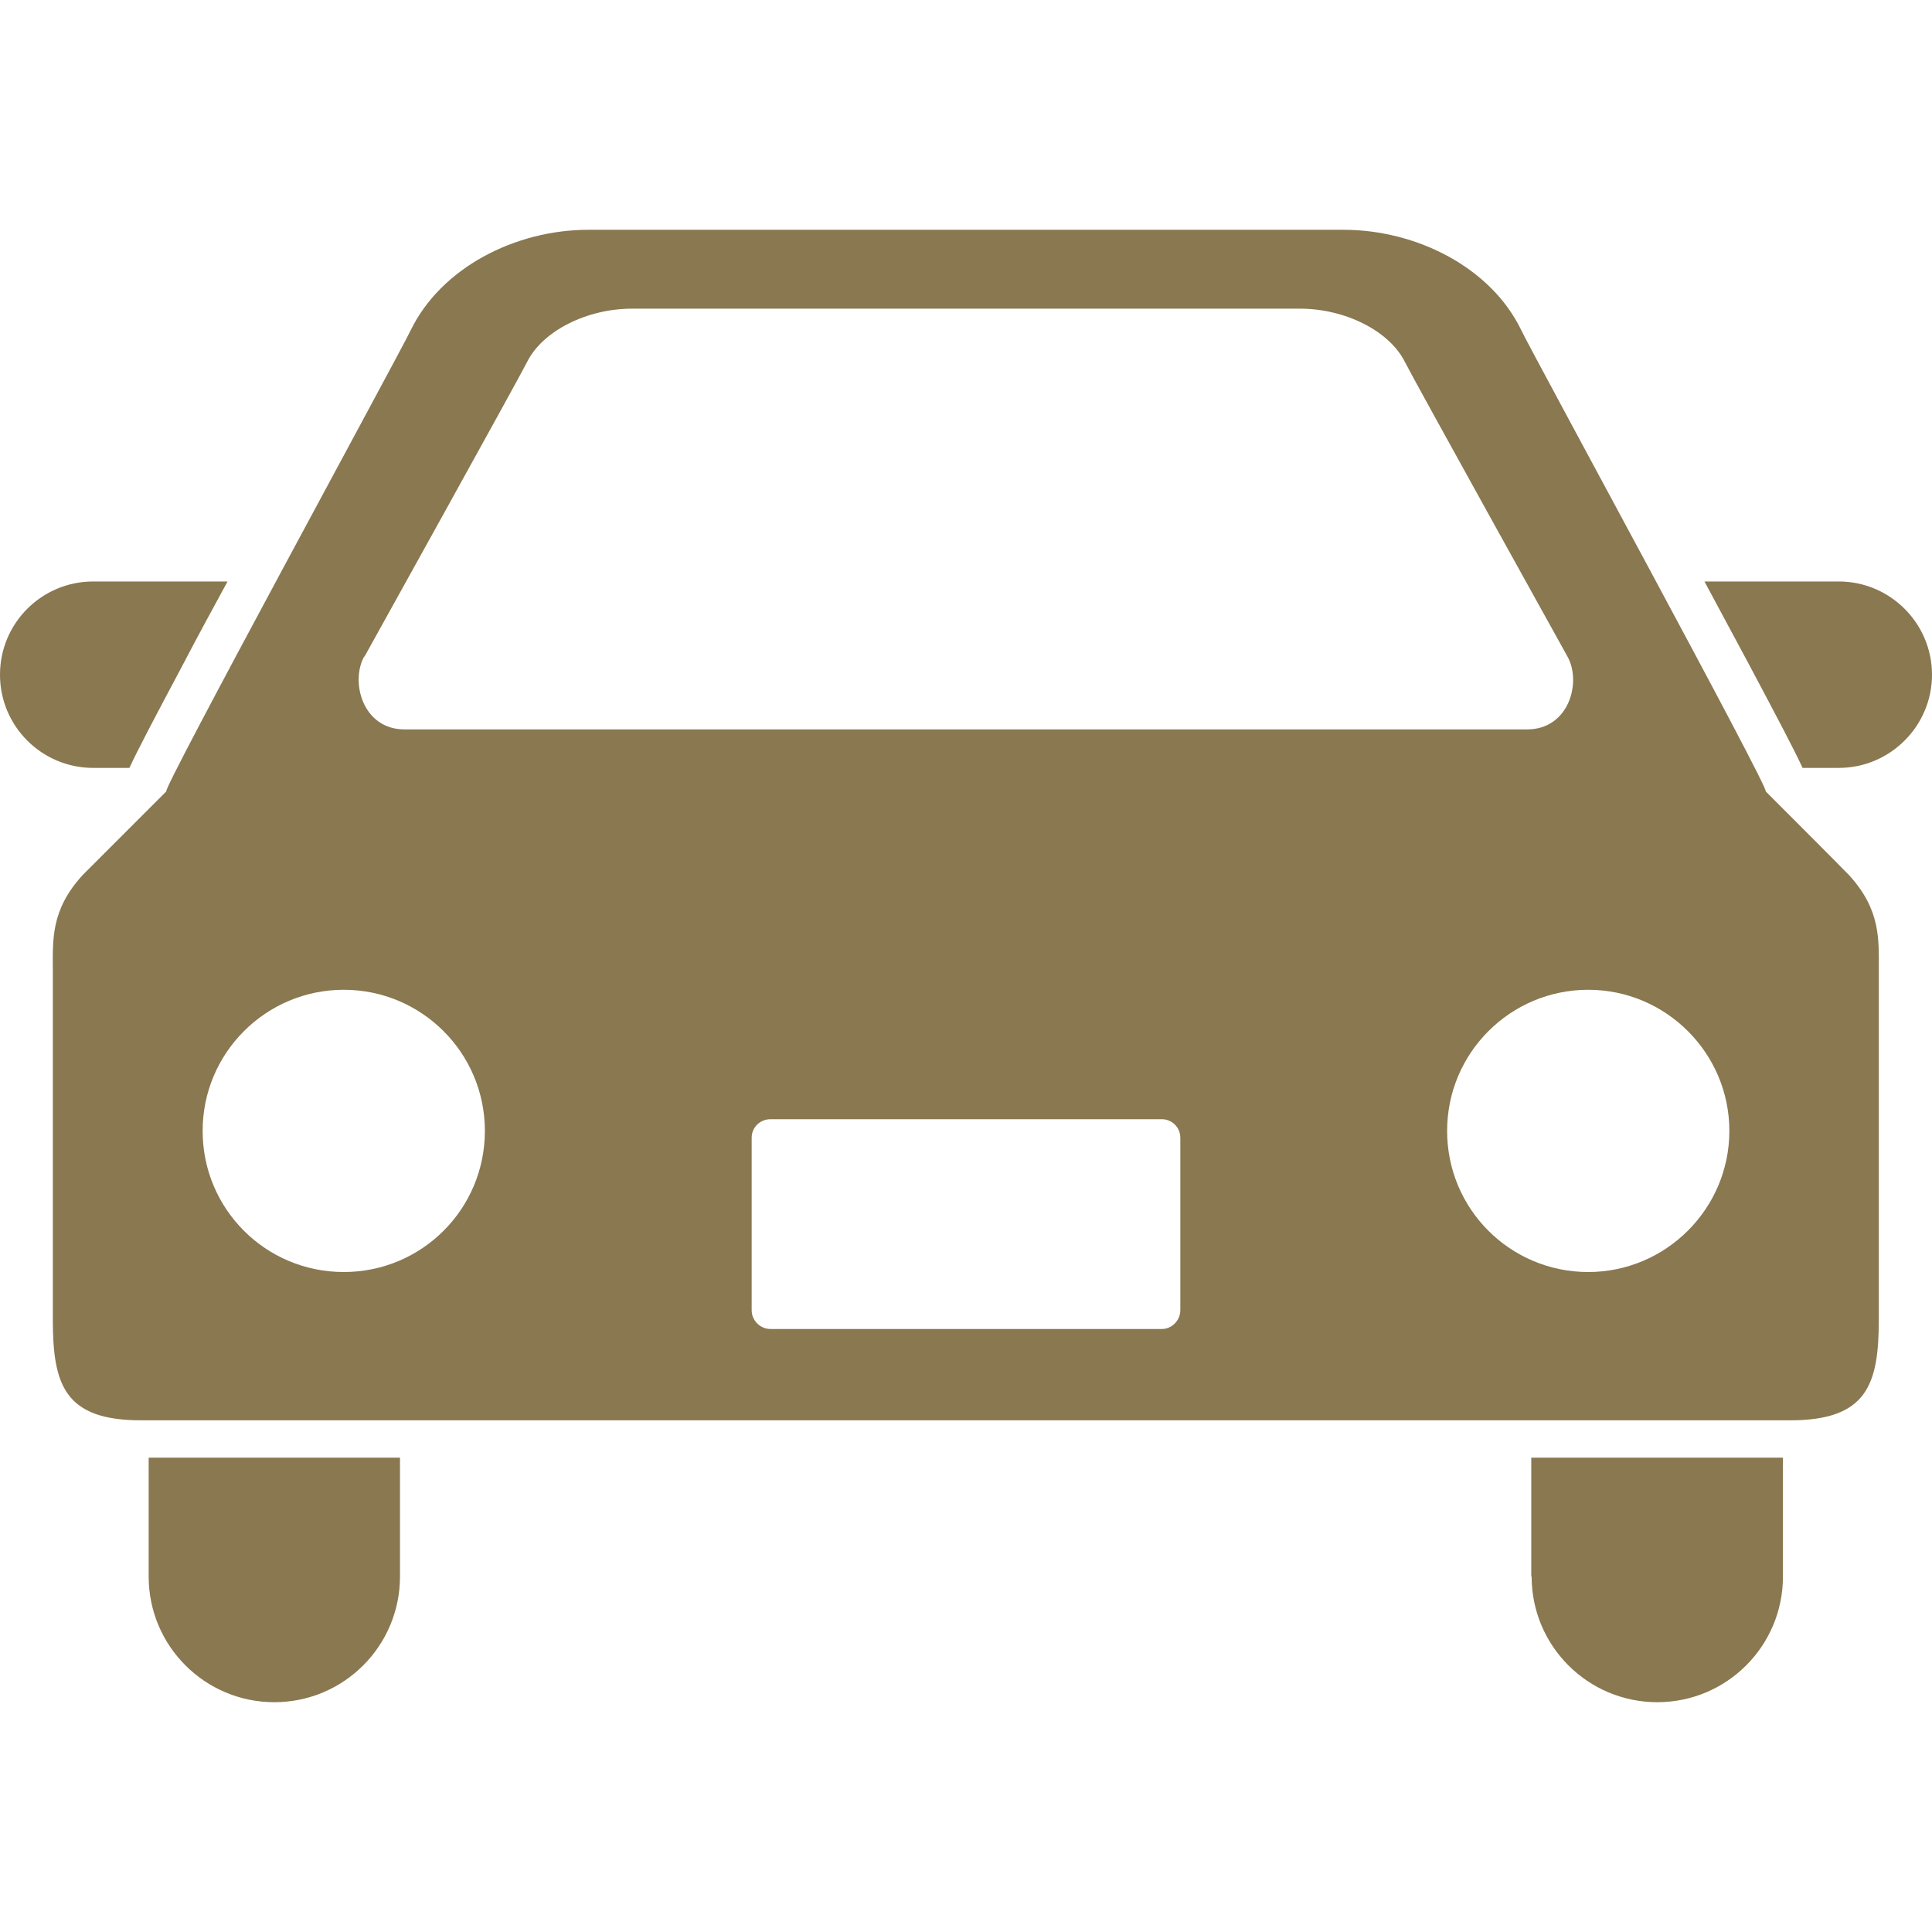 <?xml version="1.0" encoding="UTF-8"?>
<svg id="_x32_" xmlns="http://www.w3.org/2000/svg" version="1.1" viewBox="0 0 512 512">
  <!-- Generator: Adobe Illustrator 30.0.0, SVG Export Plug-In . SVG Version: 2.1.1 Build 123)  -->
  <defs>
    <style>
      .st0 {
        fill: #897850;
      }
    </style>
  </defs>
  <path class="st0" d="M34.3,203.5c2.3-5,6.7-13.3,14.4-27.8,3.5-6.7,7.5-14.1,11.6-21.6H24.7c-13.6,0-24.7,11-24.7,24.7s11.1,24.7,24.7,24.7h9.6Z"/>
  <path class="st0" d="M487.3,154.1h-35.6c4.1,7.6,8,14.9,11.6,21.6,7.7,14.5,12.1,22.8,14.4,27.8h9.6c13.6,0,24.7-11.1,24.7-24.7s-11.1-24.7-24.7-24.7Z"/>
  <path class="st0" d="M39.4,417.8c0,18.4,14.9,33.3,33.3,33.3s33.3-14.9,33.3-33.3v-31.5H39.4v31.5Z"/>
  <path class="st0" d="M405.9,417.8c0,18.4,14.9,33.3,33.3,33.3s33.3-14.9,33.3-33.3v-31.5h-66.7v31.5Z"/>
  <path class="st0" d="M467.9,209.7c1.7.5-61.7-115.8-64.7-122.1-8-16.7-27.8-26.7-47.1-26.7h-200.2c-19.3,0-39,10-47.1,26.7-3,6.3-66.4,122.6-64.7,122.1,0,0-20.5,20.5-22.1,22.1-8.6,9.3-8,17.3-8,25.3v92.6c0,17.3,3.1,26.7,23.4,26.7h437c20.4,0,23.5-9.5,23.5-26.7v-92.6c0-8,.6-16-8-25.3-1.5-1.6-22-22.1-22-22.1ZM96.6,174s40.7-73.3,43.1-78.1c4.1-8.2,15.8-14.1,27.8-14.1h177c12,0,23.7,5.9,27.8,14.1,2.4,4.8,43.1,78.1,43.1,78.1,3.8,6.8.4,19.3-10.7,19.3H107.2c-11.1,0-14.4-12.6-10.7-19.3ZM91.1,337.1c-20.7,0-37.4-16.7-37.4-37.4s16.8-37.4,37.4-37.4,37.4,16.7,37.4,37.4c0,20.7-16.7,37.4-37.4,37.4ZM312.8,347.2c0,2.7-2.2,5-4.9,5h-103.7c-2.7,0-5-2.2-5-5v-45.7c0-2.7,2.2-4.9,5-4.9h103.7c2.7,0,4.9,2.2,4.9,4.9v45.7h0ZM420.9,337.1c-20.7,0-37.4-16.7-37.4-37.4s16.8-37.4,37.4-37.4,37.4,16.8,37.4,37.4-16.8,37.4-37.4,37.4Z"/>
</svg>